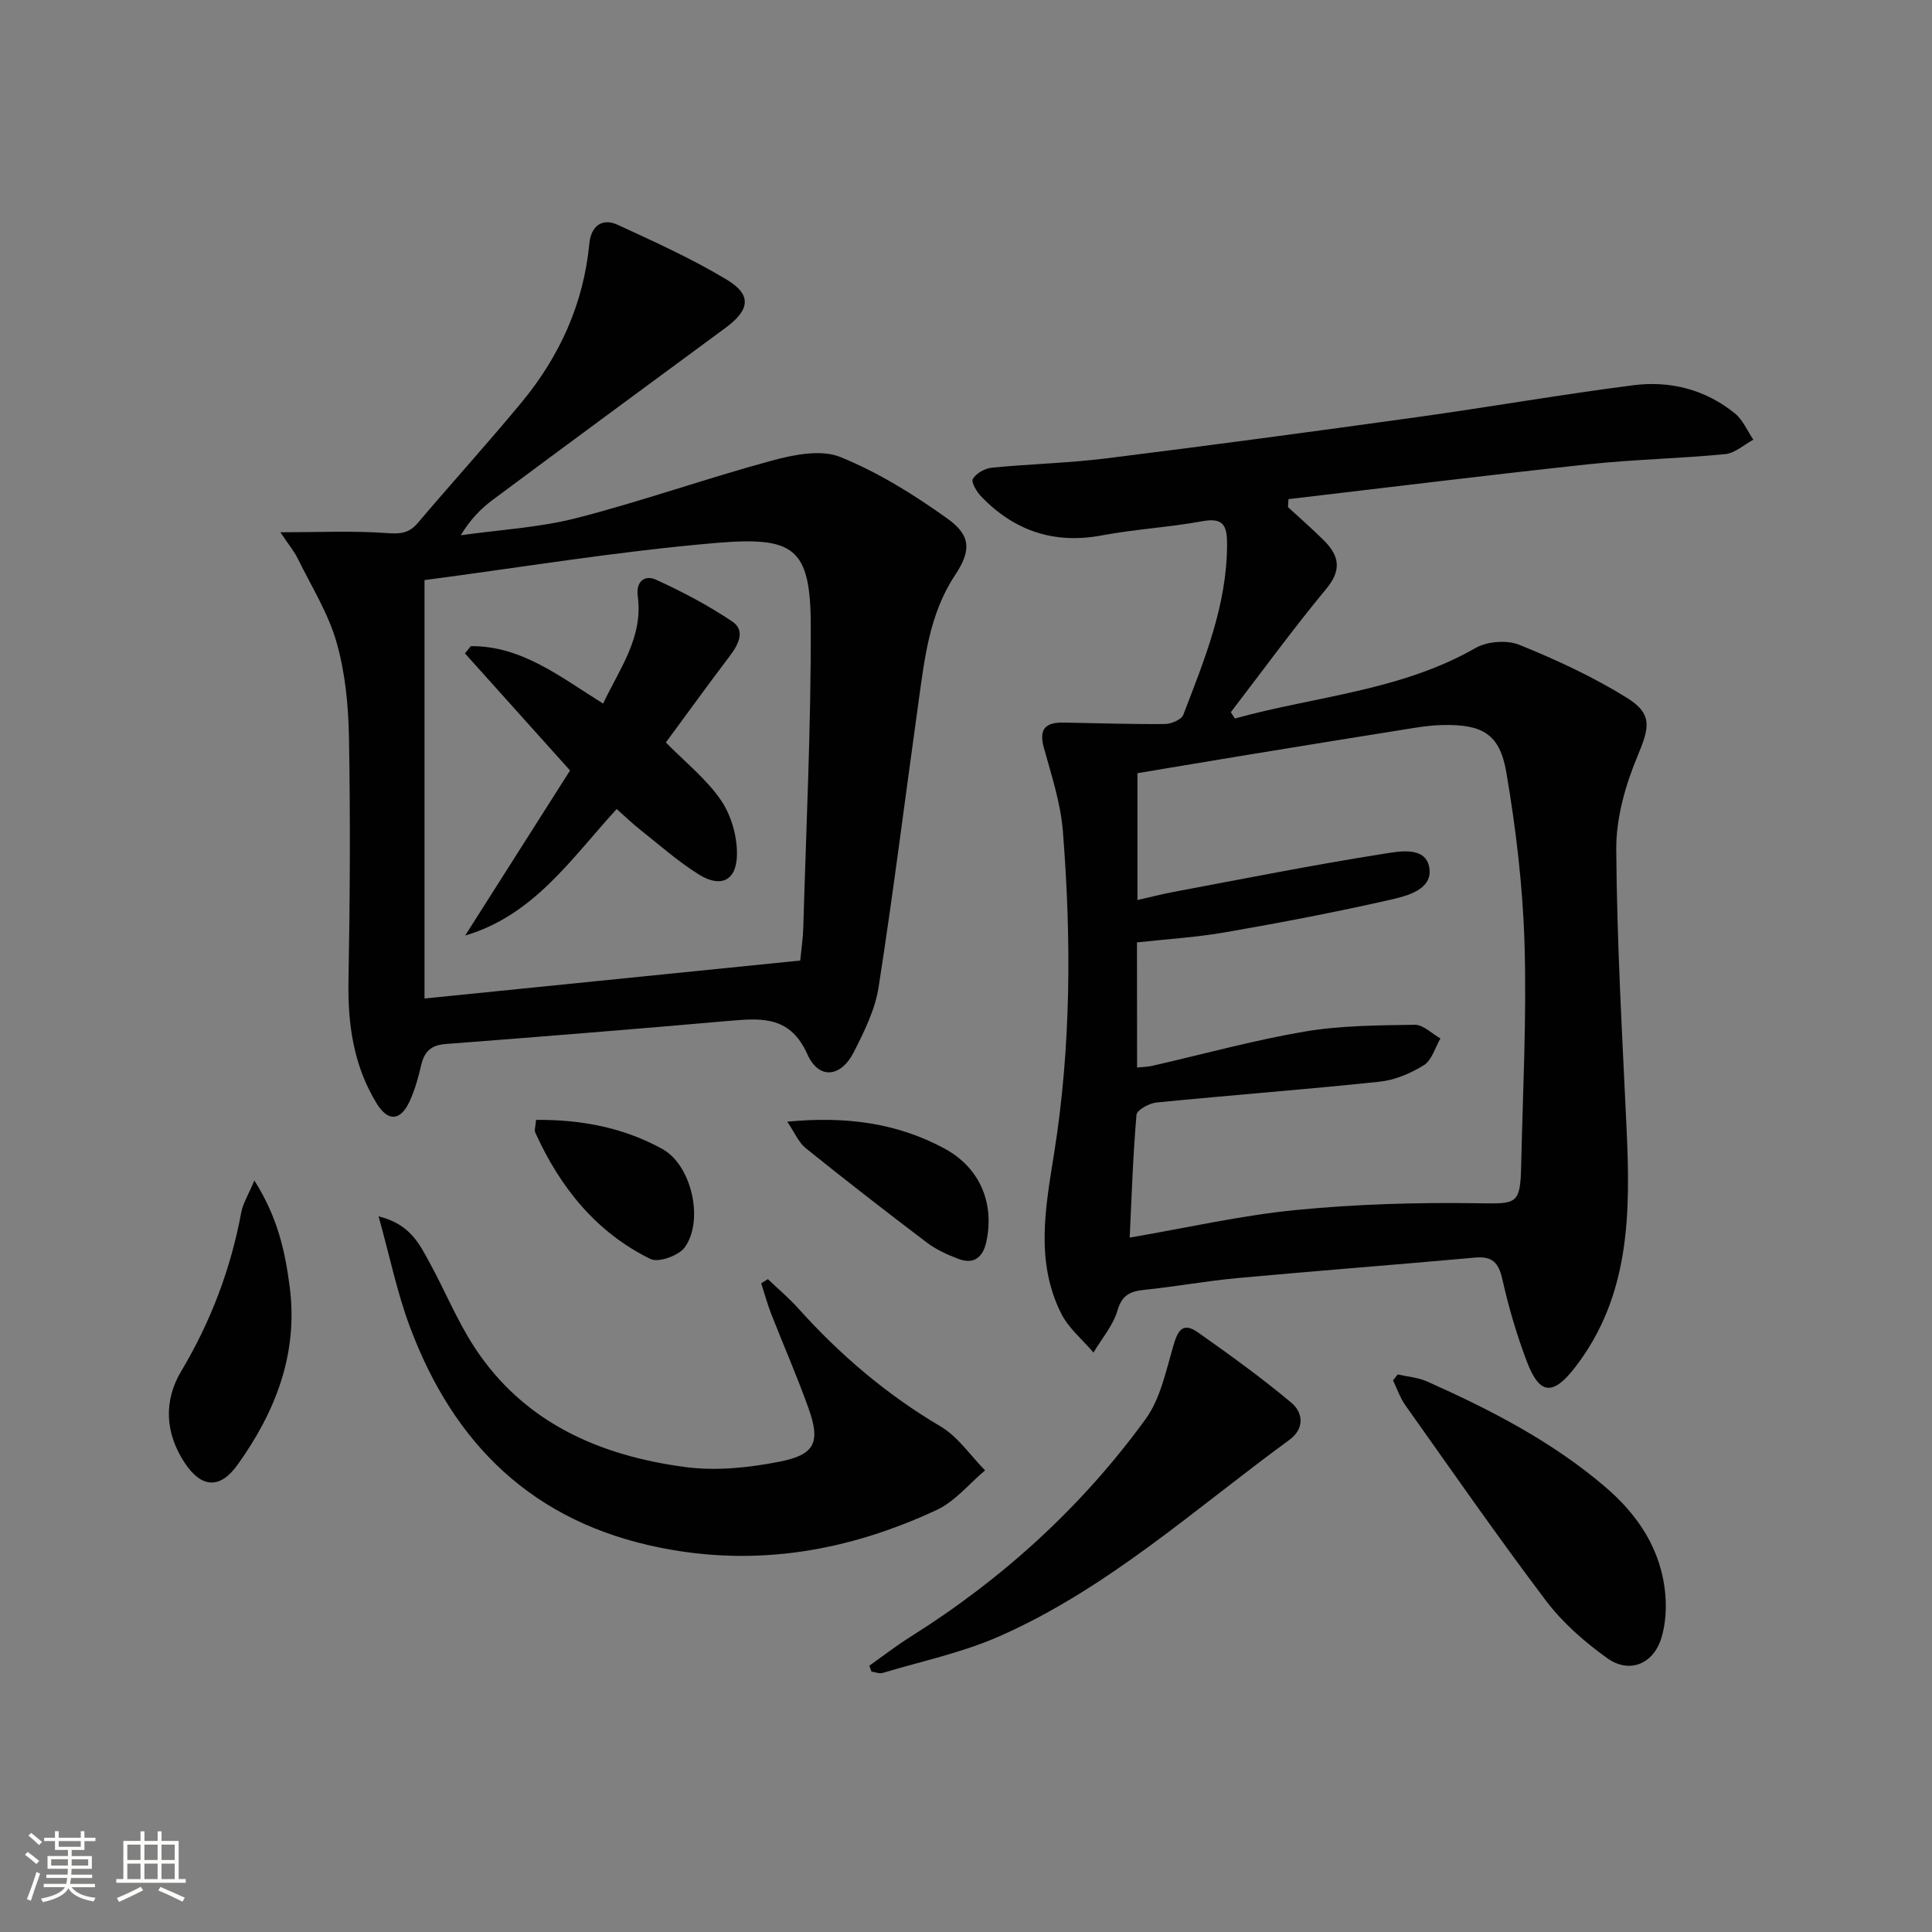<svg enable-background="new 0 0 400 400" viewBox="0 0 400 400" xmlns="http://www.w3.org/2000/svg"><rect x="0" y="0" width="400" height="400" fill="#808080" stroke="none"/><path d="m5.17 384 .55-.58c.85.61 1.65 1.24 2.4 1.87l-.59.64c-.83-.73-1.62-1.38-2.36-1.93m1.22 9.53-.82-.34c.71-1.76 1.37-3.64 1.98-5.63.24.13.5.25.76.36-.6 1.67-1.24 3.54-1.92 5.61m-.5-13.5.57-.54c.56.44 1.31 1.06 2.26 1.87l-.64.64c-.68-.66-1.41-1.32-2.19-1.97m3.25.46h2.24v-1.36h.77v1.36h4.57v-1.36h.76v1.36h2.28v.69h-2.28v1.84h-2.64v1.26h4.18v2.64h-4.21c0 .45-.02.86-.05 1.21h4.32v.69h-4.38c-.04.34-.1.75-.19 1.22h5.15v.69h-4.82c.87 1.19 2.51 1.92 4.93 2.19-.17.31-.3.57-.37.76-2.77-.49-4.52-1.41-5.26-2.76-.56 1.26-2.3 2.23-5.24 2.9-.12-.24-.26-.48-.43-.72 2.73-.55 4.38-1.34 4.96-2.38h-4.38v-.69h4.65c.1-.38.17-.79.21-1.22h-4.32v-.69h4.4c.03-.34.05-.75.05-1.21h-4.2v-2.64h4.23v-1.26h-2.69v-1.84h-2.24zm1.46 4.46v1.29h3.45c.01-.4.02-.57.01-.53v-.32-.45h-3.46zm1.55-2.59h4.57v-1.19h-4.57zm6.11 2.59h-3.42v.77c-.01.19-.01.37-.02.53h3.44z" fill="#fbfcfa"/><path d="m32.63 379.16h.82v1.98h3.54v7.89h1.46v.78h-14.37v-.78h1.46v-7.89h3.55v-1.98h.82v1.98h2.73v-1.98zm-3.49 11.48.5.73c-1.61.82-3.28 1.63-5 2.41-.13-.27-.28-.55-.44-.82 1.75-.72 3.4-1.49 4.94-2.32m-2.78-5.55h2.73v-3.18h-2.73zm0 3.95h2.73v-3.2h-2.73zm3.54-3.95h2.73v-3.18h-2.73zm0 3.95h2.73v-3.2h-2.73zm7.89 4.68c-1.84-.92-3.51-1.7-5.02-2.32l.45-.73c1.89.8 3.57 1.55 5.04 2.23zm-1.62-11.81h-2.73v3.18h2.73zm-2.73 7.13h2.73v-3.2h-2.73z" fill="#fbfcfa"/><g fill="#010102"><path d="m255.67 148.76c16.66-4.62 34.29-5.7 49.83-14.6 2.42-1.39 6.51-1.69 9.08-.65 7.63 3.09 15.21 6.6 22.2 10.93 5.52 3.42 4.7 6.23 2.21 12.21s-4.4 12.74-4.36 19.14c.12 19.27 1.24 38.53 2.13 57.79.81 17.46.79 34.68-10.64 49.49-4.56 5.91-7.34 5.78-9.97-1.1-2.12-5.56-3.81-11.33-5.11-17.14-.77-3.44-2.11-4.78-5.63-4.46-16.38 1.48-32.79 2.73-49.17 4.24-6.44.59-12.82 1.77-19.26 2.43-2.94.3-4.67 1.03-5.63 4.31-.91 3.11-3.25 5.8-4.96 8.68-2.26-2.67-5.14-5.02-6.67-8.06-5.4-10.74-3.27-21.94-1.48-33.17 3.53-22.13 3.58-44.42 1.82-66.68-.46-5.84-2.36-11.6-3.94-17.3-1.1-3.95.41-5.28 4.07-5.22 6.99.12 13.99.36 20.98.3 1.32-.01 3.44-.9 3.82-1.91 4.4-11.46 9.1-22.85 9.06-35.49-.01-3.85-.92-5.36-5.16-4.58-6.85 1.26-13.86 1.63-20.71 2.92-9.87 1.86-18.08-.88-24.96-7.96-.96-.99-2.2-3.03-1.81-3.71.68-1.17 2.49-2.2 3.92-2.34 7.92-.78 15.92-.95 23.81-1.94 21.42-2.67 42.81-5.55 64.19-8.52 14.95-2.08 29.84-4.69 44.81-6.61 7.64-.98 14.95.87 21.06 5.84 1.65 1.34 2.56 3.59 3.81 5.43-1.93 1.04-3.8 2.79-5.81 2.99-9.42.92-18.91 1.09-28.32 2.1-20.72 2.23-41.41 4.79-62.11 7.22-.04.55-.08 1.1-.11 1.65 2.51 2.31 5.09 4.55 7.5 6.96 3.1 3.12 3.67 6.05.44 9.95-6.87 8.28-13.21 17.01-19.77 25.55.3.44.57.87.84 1.31zm-20.25 72.26c1.22-.13 2.21-.13 3.14-.35 10.5-2.4 20.92-5.28 31.52-7.09 7.48-1.27 15.21-1.29 22.83-1.41 1.76-.03 3.55 1.84 5.32 2.83-1.11 1.9-1.78 4.5-3.43 5.53-2.74 1.71-6.04 3.1-9.23 3.43-15.36 1.62-30.76 2.78-46.13 4.3-1.51.15-4.05 1.55-4.14 2.54-.73 8.4-1 16.85-1.41 25.43 11.86-2.03 23.08-4.6 34.43-5.71 12.54-1.23 25.22-1.59 37.82-1.4 7.86.12 8.62.29 8.8-7.73.34-15.31 1.15-30.63.7-45.92-.35-11.89-1.77-23.83-3.77-35.56-1.37-8.01-4.99-9.96-13.17-9.8-1.99.04-3.98.29-5.95.6-11.3 1.8-22.6 3.63-33.89 5.48-7.81 1.28-15.62 2.6-23.36 3.89v26.26c2.8-.63 5.18-1.25 7.59-1.7 14.47-2.71 28.91-5.6 43.44-7.88 3.14-.49 8.64-1.62 9.39 2.88.76 4.49-4.52 5.84-8.01 6.63-11.29 2.57-22.68 4.74-34.09 6.73-6.11 1.07-12.35 1.44-18.42 2.11.02 9.09.02 17.37.02 25.91z"/><path d="m58.05 110.2c8.21 0 15.08-.33 21.9.16 2.76.2 4.65.15 6.52-2.05 7.1-8.38 14.49-16.51 21.49-24.97 7.9-9.55 12.87-20.44 14.06-32.94.33-3.42 2.5-5.41 5.88-3.85 7.65 3.53 15.38 7.02 22.58 11.36 5.23 3.15 4.76 6.26-.26 9.96-16.07 11.84-32.15 23.67-48.17 35.59-2.5 1.86-4.7 4.12-6.66 7.36 8.03-1.14 16.24-1.57 24.04-3.58 13.62-3.5 26.92-8.24 40.5-11.91 4.49-1.21 10.08-2.32 14.05-.71 7.88 3.2 15.32 7.83 22.27 12.82 4.91 3.53 4.75 6.71 1.47 11.66-5.35 8.07-6.31 17.38-7.6 26.59-2.73 19.56-5.17 39.16-8.21 58.67-.72 4.65-2.96 9.18-5.13 13.45-2.68 5.28-7.25 5.76-9.62.47-3.46-7.73-9.1-7.54-15.74-6.96-19.7 1.73-39.41 3.32-59.13 4.83-2.99.23-4.42 1.51-5.08 4.33-.59 2.57-1.31 5.17-2.41 7.55-1.89 4.09-4.48 4.26-6.85.37-4.74-7.77-5.97-16.32-5.8-25.34.31-16.8.4-33.61.1-50.4-.12-6.59-.77-13.38-2.57-19.68-1.73-6.05-5.22-11.6-8.03-17.33-.71-1.46-1.78-2.73-3.6-5.45zm29.84 9.9v86.63c26.5-2.68 52.06-5.26 77.78-7.86.21-2.12.57-4.43.64-6.74.6-20.91 1.62-41.83 1.55-62.74-.05-16.14-3.59-18.33-19.72-16.97-20.3 1.73-40.46 5.09-60.25 7.68z"/><path d="m158.98 264.83c2.12 2.02 4.37 3.92 6.33 6.1 8.61 9.59 18.27 17.81 29.43 24.4 3.6 2.13 6.17 6.01 9.21 9.1-3.33 2.79-6.26 6.45-10.07 8.22-18.16 8.43-36.99 11.81-57.1 7.8-26.4-5.26-42.81-21.37-51.93-45.78-2.63-7.03-4.14-14.49-6.47-22.84 6.56 1.62 8.45 5.74 10.53 9.52 3.19 5.81 5.7 12.04 9.31 17.56 10.21 15.64 25.89 22.45 43.59 24.82 6.4.86 13.25.15 19.65-1.12 7.34-1.45 8.42-4.06 5.94-11.03-2.34-6.56-5.15-12.96-7.69-19.45-.82-2.1-1.42-4.29-2.11-6.43.45-.29.92-.58 1.38-.87z"/><path d="m179.98 344.87c2.8-1.98 5.52-4.1 8.43-5.93 19.08-11.98 35.52-26.91 48.75-45.1 3.04-4.18 4.21-9.84 5.7-14.98.91-3.14 1.84-5.35 5.18-2.99 6.58 4.64 13.14 9.37 19.31 14.54 2.47 2.07 2.79 5.37-.42 7.72-19.56 14.28-37.66 30.82-60.12 40.69-7.64 3.36-16 5.12-24.05 7.54-.69.21-1.55-.17-2.33-.27-.15-.41-.3-.82-.45-1.22z"/><path d="m289.38 284.56c2.03.47 4.2.62 6.06 1.45 13.08 5.83 25.77 12.36 36.78 21.73 6.97 5.93 11.77 13.15 12.57 22.45.25 2.9.04 6.03-.78 8.81-1.62 5.5-6.63 7.62-11.26 4.3-4.67-3.34-9.19-7.3-12.64-11.85-10.03-13.26-19.52-26.94-29.15-40.51-1.09-1.54-1.71-3.42-2.55-5.14.32-.42.64-.83.97-1.24z"/><path d="m52.66 244.41c4.9 7.72 6.39 14.84 7.32 22.03 1.79 13.81-2.94 25.89-10.83 36.87-3.65 5.08-7.52 4.76-10.98-.55-4-6.14-4.31-12.75-.64-18.89 6.12-10.27 10.25-21.16 12.42-32.87.34-1.81 1.41-3.49 2.71-6.59z"/><path d="m162.99 232.23c12.23-1.17 22.75.29 32.5 5.53 7.36 3.95 10.47 11.31 8.71 19.38-.7 3.18-2.57 4.7-5.74 3.51-2.3-.86-4.64-1.93-6.58-3.4-8.44-6.39-16.81-12.9-25.06-19.53-1.47-1.18-2.27-3.19-3.83-5.49z"/><path d="m110.98 231.86c9.54-.08 18.26 1.66 26.18 6.04 6.03 3.34 8.64 14.75 4.61 20.35-1.24 1.72-5.44 3.22-7.1 2.41-11.27-5.53-18.73-14.86-23.84-26.16-.24-.52.06-1.28.15-2.64z"/><path d="m118.02 159.52c-7.74-8.62-14.75-16.44-21.76-24.25.4-.5.81-.99 1.21-1.49 10.53-.09 18.49 6.34 27.4 11.89 3.4-7.23 8.33-13.69 7.17-22.23-.42-3.13 1.51-4.45 3.76-3.43 5.47 2.5 10.86 5.33 15.84 8.69 2.68 1.81 1.31 4.66-.47 7.01-4.5 5.95-8.88 11.99-13.31 18.01 4.07 4.15 8.47 7.62 11.46 12.04 2.14 3.16 3.38 7.63 3.25 11.45-.17 5.21-3.43 6.63-7.9 3.83-4.34-2.71-8.21-6.16-12.24-9.35-1.65-1.31-3.17-2.79-4.75-4.19-9.44 10.29-17.15 22-31.37 26.19 7.3-11.48 14.6-22.97 21.71-34.17z"/></g></svg>